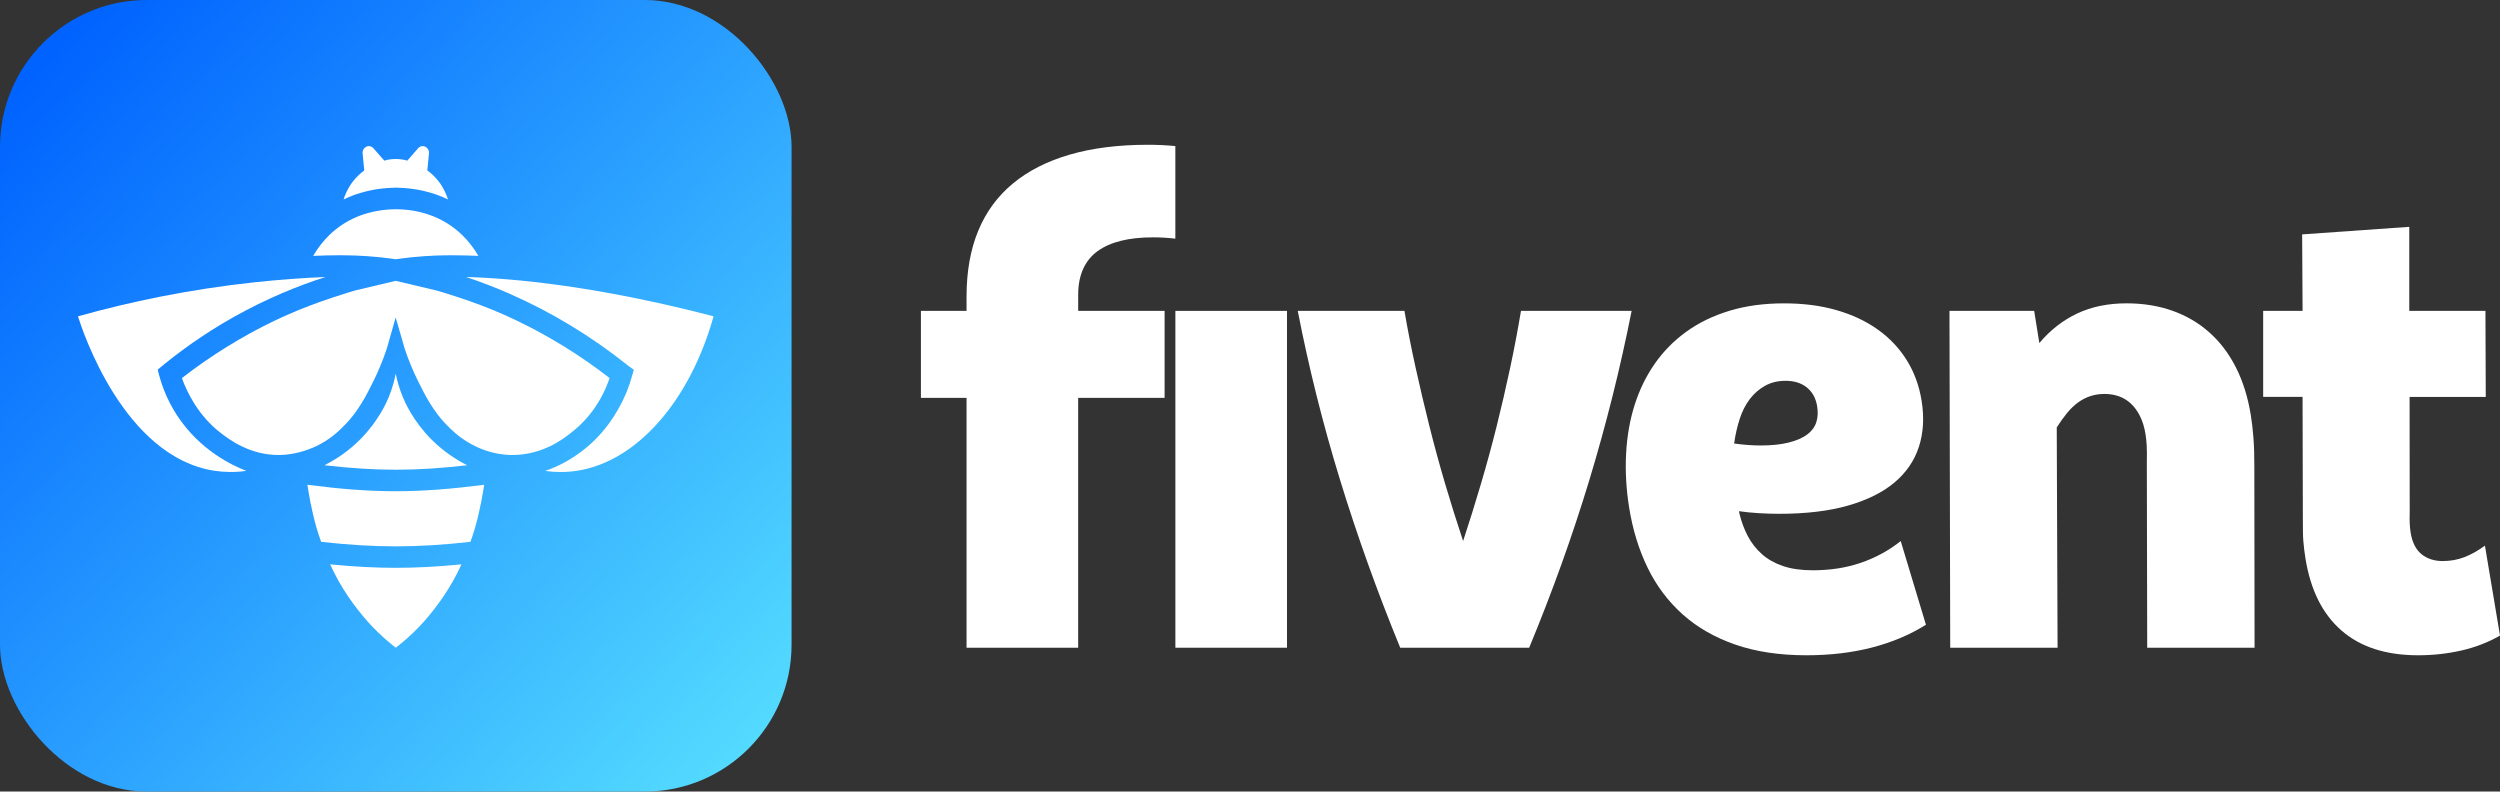 <?xml version="1.0" encoding="UTF-8"?><svg id="Calque_1" xmlns="http://www.w3.org/2000/svg" xmlns:xlink="http://www.w3.org/1999/xlink" viewBox="0 0 1920 607.92"><rect x="0" y="0" width="1920" height="607.92" fill="#333333" stroke="none"/><defs><style>.cls-1{fill:url(#Dégradé_sans_nom_448);}.cls-1,.cls-2{stroke-width:0px;}.cls-2{fill:#fff;}</style><linearGradient id="Dégradé_sans_nom_448" x1="-102.32" y1="-65.98" x2="666.15" y2="633.75" gradientUnits="userSpaceOnUse"><stop offset=".17" stop-color="#0063ff"/><stop offset="1" stop-color="#5febff"/></linearGradient></defs><rect class="cls-1" width="607.92" height="607.92" rx="112.74" ry="112.74"/><path class="cls-2" d="m291.67,197.57c5.13.53,9.35,1.12,12.23,1.55,2.92-.43,7.17-1.01,12.33-1.55,13.91-1.43,24.69-1.52,31.43-1.52,6.24,0,12.72.16,19.73.47-3.54-6.07-7.7-11.44-12.44-16.02-3.52-3.4-7.32-6.37-11.38-8.91-14.86-9.26-29.28-10.38-34.94-10.75-2.01-.13-3.68-.16-4.78-.16-1.51,0-3.01.08-4.52.16-18.54,1.22-34.14,7.83-46.37,19.66-4.73,4.58-8.9,9.95-12.44,16.02,7.01-.31,13.49-.47,19.73-.47,6.94,0,17.63.08,31.4,1.51Z"/><path class="cls-2" d="m136.12,319.25c-8.7-13.27-12.86-26.11-14.97-35.4,15.11-12.7,34.36-26.87,57.95-40.17,26.2-14.77,50.65-24.47,70.88-30.95-17.31.72-35.35,2.02-54.06,4.02-50.63,5.43-96.2,15.04-136.04,26.19,3.4,10.87,35.09,107.74,104.58,118.57,7.27,1.13,15.52,1.41,24.74.14-10.63-4.16-35.5-15.61-53.07-42.41Z"/><path class="cls-2" d="m369.27,213.16c-3.95-.2-7.71-.34-11.33-.44,11.24,3.75,22.27,7.99,33,12.69,32.42,14.19,63.18,32.82,91.42,55.37l.97.78,1.06.7,2.36,1.73-.08.27.03.03-1.6,5.47c-.26.89-.55,1.84-.84,2.74l-.69,2.35c-2.92,8.55-6.89,16.76-11.77,24.38-.57.91-1.18,1.82-1.87,2.84-6.36,9.41-13.97,17.52-22.62,24.11-9.2,7.01-18.77,12.19-28.6,15.48,3.73.55,7.7.85,11.92.85h0c4.27,0,8.58-.33,12.81-1,45.64-7.14,86.42-53.51,104.58-118.57-64.63-16.88-126.37-27.17-178.77-29.77Z"/><path class="cls-2" d="m468.19,290.36c-22.16-17.19-46.03-31.98-70.97-43.97-1.57-.74-3.16-1.49-4.79-2.23,0,0-2.55-1.18-4.85-2.22-24.14-10.91-52.24-18.8-52.24-18.8-10.49-2.49-20.97-4.97-31.46-7.46-10.4,2.47-20.8,4.94-31.19,7.42,0,0-28.15,8.02-52.36,18.84-1.63.73-3.25,1.47-4.89,2.23-1.61.74-3.19,1.48-4.75,2.21-24.95,12-48.82,26.78-70.99,43.98,3.95,11.04,12.67,29.09,30.22,42.47,6.55,4.99,22.47,16.94,44.93,16.61,2.79-.04,16.2-.42,30.69-8.12,10.02-5.32,16.39-11.99,19.84-15.54,4.43-4.56,8.48-9.87,12.38-16.23,1.58-2.58,3.13-5.32,4.74-8.37,1.59-3.02,3.05-5.95,4.4-8.69,3.98-8.05,7.4-16.38,10.17-24.75,2.27-7.97,4.53-15.94,6.8-23.91l6.92,23.91c2.77,8.37,6.19,16.69,10.17,24.75,1.36,2.74,2.81,5.67,4.41,8.69,1.61,3.05,3.16,5.78,4.74,8.37,3.9,6.36,7.94,11.67,12.38,16.23,3.45,3.54,9.82,10.21,19.84,15.54,4.09,2.18,15.29,7.96,30.69,8.12,23.85.25,40.63-13.17,44.93-16.61,19.66-14.78,27.45-34.21,30.22-42.47Z"/><path class="cls-2" d="m236.07,372.3c.21,1.45.49,3.2.9,5.45.76,4.76,1.74,9.91,3.04,15.4.07.31.15.6.22.91.16.72.31,1.45.48,2.23,1.87,7.98,4.09,14.79,5.94,19.85,41.71,4.61,72.93,4.61,114.64,0,1.85-5.05,4.06-11.86,5.94-19.85.17-.78.33-1.51.48-2.23.07-.31.15-.6.22-.91,1.3-5.49,2.28-10.64,3.04-15.4.4-2.25.68-4,.9-5.44-25.72,3.29-46.81,4.95-67.89,4.95s-42.18-1.65-67.91-4.95Z"/><path class="cls-2" d="m253.55,433.42c1.87,4.1,3.97,8.31,6.38,12.61,4.54,8.1,9.46,15.31,14.5,21.74.16.21.32.42.48.63,1.93,2.49,3.94,4.89,3.94,4.89,5.03,6.01,9.36,10.31,11.3,12.2,3.44,3.34,7.69,7.13,12.7,11.06.37.3.75.61,1.11.9,0,0,0,0,.01,0,0,0,0,0,.01,0,.36-.29.74-.6,1.11-.9,5.02-3.93,9.26-7.72,12.7-11.06,1.94-1.88,6.27-6.19,11.3-12.2,0,0,2.01-2.4,3.94-4.89.16-.21.32-.42.48-.63,5.03-6.43,9.96-13.65,14.5-21.74,2.41-4.3,4.52-8.52,6.38-12.61-17.97,1.78-34.2,2.67-50.42,2.67s-32.44-.9-50.42-2.67Z"/><path class="cls-2" d="m331.4,337.56c-14.05-14.09-20.34-28.53-22-32.53-2.93-7.08-4.55-13.37-5.5-18.06-.89,4.67-2.46,10.97-5.36,18.06-1.41,3.46-7.67,18.16-22,32.53-9.25,9.27-18.98,15.52-27.38,19.75,40.2,4.59,69.44,4.59,109.63,0-8.4-4.23-18.14-10.48-27.38-19.75Z"/><path class="cls-2" d="m304.07,144.1c6.58.19,22.64.64,40.01,9.11-1.19-3.8-3.28-8.8-7.12-13.79-2.71-3.53-5.74-6.32-8.78-8.55.42-4.29.84-8.58,1.26-12.87.49-5.01-5.11-7.78-8.32-4.13-2.78,3.17-5.56,6.33-8.33,9.5-1.04-.3-1.96-.53-2.66-.69-2.08-.37-4.15-.58-6.19-.58s-4.07.21-6.14.57c-.71.16-1.62.4-2.66.7-2.78-3.16-5.55-6.33-8.33-9.49-3.21-3.66-8.81-.88-8.32,4.13.42,4.3.84,8.59,1.26,12.89-3.05,2.24-6.08,5.04-8.8,8.57-3.82,4.98-5.92,9.95-7.11,13.75,17.38-8.47,33.43-8.92,40.01-9.11h.22Z"/><path class="cls-2" d="m1253.09,238.76c-8.65,43.71-19.47,86.99-32.45,129.85-12.99,42.86-28.4,85.81-46.24,128.84h-99.04c-17.63-43.03-33.03-85.98-46.19-128.84-13.16-42.86-23.99-86.14-32.5-129.85h81.94c2.48,14.46,5.37,29.12,8.67,44,3.3,14.88,6.8,29.71,10.5,44.5,3.7,14.79,7.74,29.58,12.11,44.38,4.37,14.79,8.96,29.42,13.78,43.87,4.76-14.45,9.32-29.08,13.69-43.87,4.37-14.79,8.4-29.58,12.09-44.38,3.69-14.79,7.13-29.63,10.3-44.5,3.17-14.88,5.96-29.54,8.36-44h84.97Z"/><path class="cls-2" d="m1479.16,479.8c-12.38,7.73-26.24,13.58-41.57,17.52-15.34,3.95-32.08,5.93-50.24,5.93-20.67,0-38.89-2.74-54.64-8.2-15.75-5.46-29.22-13.19-40.4-23.19-11.18-10-20.15-21.93-26.91-35.8-6.76-13.87-11.5-29.29-14.22-46.26-2.26-14.12-3.04-27.9-2.33-41.35.7-13.45,2.9-25.97,6.59-37.57,3.69-11.6,8.85-22.15,15.48-31.64,6.63-9.49,14.73-17.69,24.3-24.58,9.57-6.89,20.61-12.23,33.11-16.01,12.5-3.78,26.4-5.67,41.7-5.67s28.22,1.73,40.28,5.17c12.06,3.45,22.65,8.41,31.76,14.88,9.1,6.47,16.54,14.33,22.31,23.58,5.77,9.25,9.58,19.67,11.43,31.26,2.07,12.95,1.35,24.75-2.15,35.42-3.5,10.68-9.78,19.79-18.81,27.36-9.05,7.56-20.92,13.45-35.63,17.65-14.71,4.21-32.31,6.3-52.82,6.3-5.04,0-10.33-.17-15.84-.5-5.52-.33-10.51-.84-14.99-1.51.05.34.09.59.12.76.03.17.07.42.12.76,1.53,6.39,3.68,12.23,6.46,17.52,2.78,5.3,6.38,9.92,10.79,13.87,4.41,3.95,9.82,7.02,16.22,9.2,6.4,2.19,14.05,3.28,22.97,3.28,13.45,0,25.79-1.93,37.02-5.8,11.23-3.86,21.39-9.41,30.49-16.64l19.37,64.29Zm-107.9-187.33c-5.89,0-11.1,1.26-15.66,3.78-4.56,2.52-8.47,5.92-11.73,10.21-3.27,4.29-5.85,9.37-7.77,15.25-1.92,5.89-3.34,12.19-4.28,18.91,3.61.5,7.12.88,10.52,1.13,3.4.25,6.62.38,9.64.38,8.57,0,15.85-.76,21.83-2.27,5.97-1.51,10.69-3.57,14.14-6.18,3.45-2.6,5.77-5.71,6.95-9.33,1.19-3.61,1.42-7.69.69-12.23-1-6.22-3.62-11.05-7.87-14.5-4.25-3.44-9.74-5.17-16.46-5.17Z"/><path class="cls-2" d="m1497.2,238.76h65.05l3.96,24.71c8.33-9.92,18-17.48,29.02-22.69,11.02-5.21,23.67-7.82,37.95-7.82,12.77,0,24.51,1.89,35.2,5.67,10.69,3.78,20.15,9.33,28.38,16.64s15.05,16.3,20.46,26.98c5.4,10.67,9.21,22.9,11.42,36.68.84,5.21,1.5,10.93,1.99,17.15.49,6.22.72,13.45.7,21.68l.18,139.68h-82.45l-.29-141.95c.12-5.55.09-9.92-.08-13.11-.18-3.19-.48-6.13-.91-8.82-.86-5.38-2.28-10.04-4.26-13.99-1.98-3.95-4.34-7.19-7.1-9.71-2.76-2.52-5.83-4.37-9.21-5.55-3.38-1.17-7.01-1.77-10.88-1.77s-7.48.55-10.84,1.64c-3.35,1.09-6.54,2.74-9.55,4.92-3.01,2.19-5.86,4.92-8.53,8.2s-5.28,6.93-7.83,10.97l.64,169.18h-82.45l-.57-258.68Z"/><path class="cls-2" d="m1850.33,238.76h58.49l.24,66.06h-58.5l.09,88.75c-.11,3.53-.1,6.47.03,8.82.13,2.36.35,4.54.67,6.56,1.21,7.57,3.99,13.11,8.34,16.64,4.35,3.53,9.8,5.3,16.35,5.3,5.88,0,11.44-1.01,16.66-3.02,5.22-2.02,10.46-4.96,15.73-8.83l11.57,69.08c-9.09,5.21-18.98,9.04-29.68,11.47-10.7,2.43-21.77,3.66-33.2,3.66-24.71,0-44.34-6.34-58.89-19.04-14.56-12.69-23.77-31.14-27.64-55.34-.38-2.35-.7-4.58-.95-6.68-.25-2.1-.48-4.29-.67-6.56-.2-2.27-.3-4.75-.31-7.44-.01-2.69-.03-5.71-.07-9.08l-.22-94.3h-30.26v-66.06h30.27l-.33-58.74,82.27-5.8v64.54Z"/><path class="cls-2" d="m894.43,238.76h-66.38v-12.61c0-7.39,1.26-13.91,3.79-19.54,2.52-5.63,6.23-10.21,11.11-13.74,4.88-3.53,10.86-6.18,17.93-7.94,7.07-1.77,15.24-2.65,24.5-2.65,5.79,0,11.55.34,17.29,1v-71.1c-6.91-.66-13.92-1-21.02-1-22.72,0-42.74,2.52-60.08,7.56-17.33,5.04-31.89,12.44-43.66,22.19-11.78,9.75-20.66,21.85-26.63,36.31-5.97,14.46-8.96,31.27-8.96,50.43v11.09h-35.05v66.81h35.05v191.87h85.72v-191.87h66.38v-66.81Z"/><polygon class="cls-2" points="902.69 238.76 902.69 327.54 902.69 327.54 902.69 497.45 988.41 497.45 988.41 238.76 902.69 238.76"/></svg>
